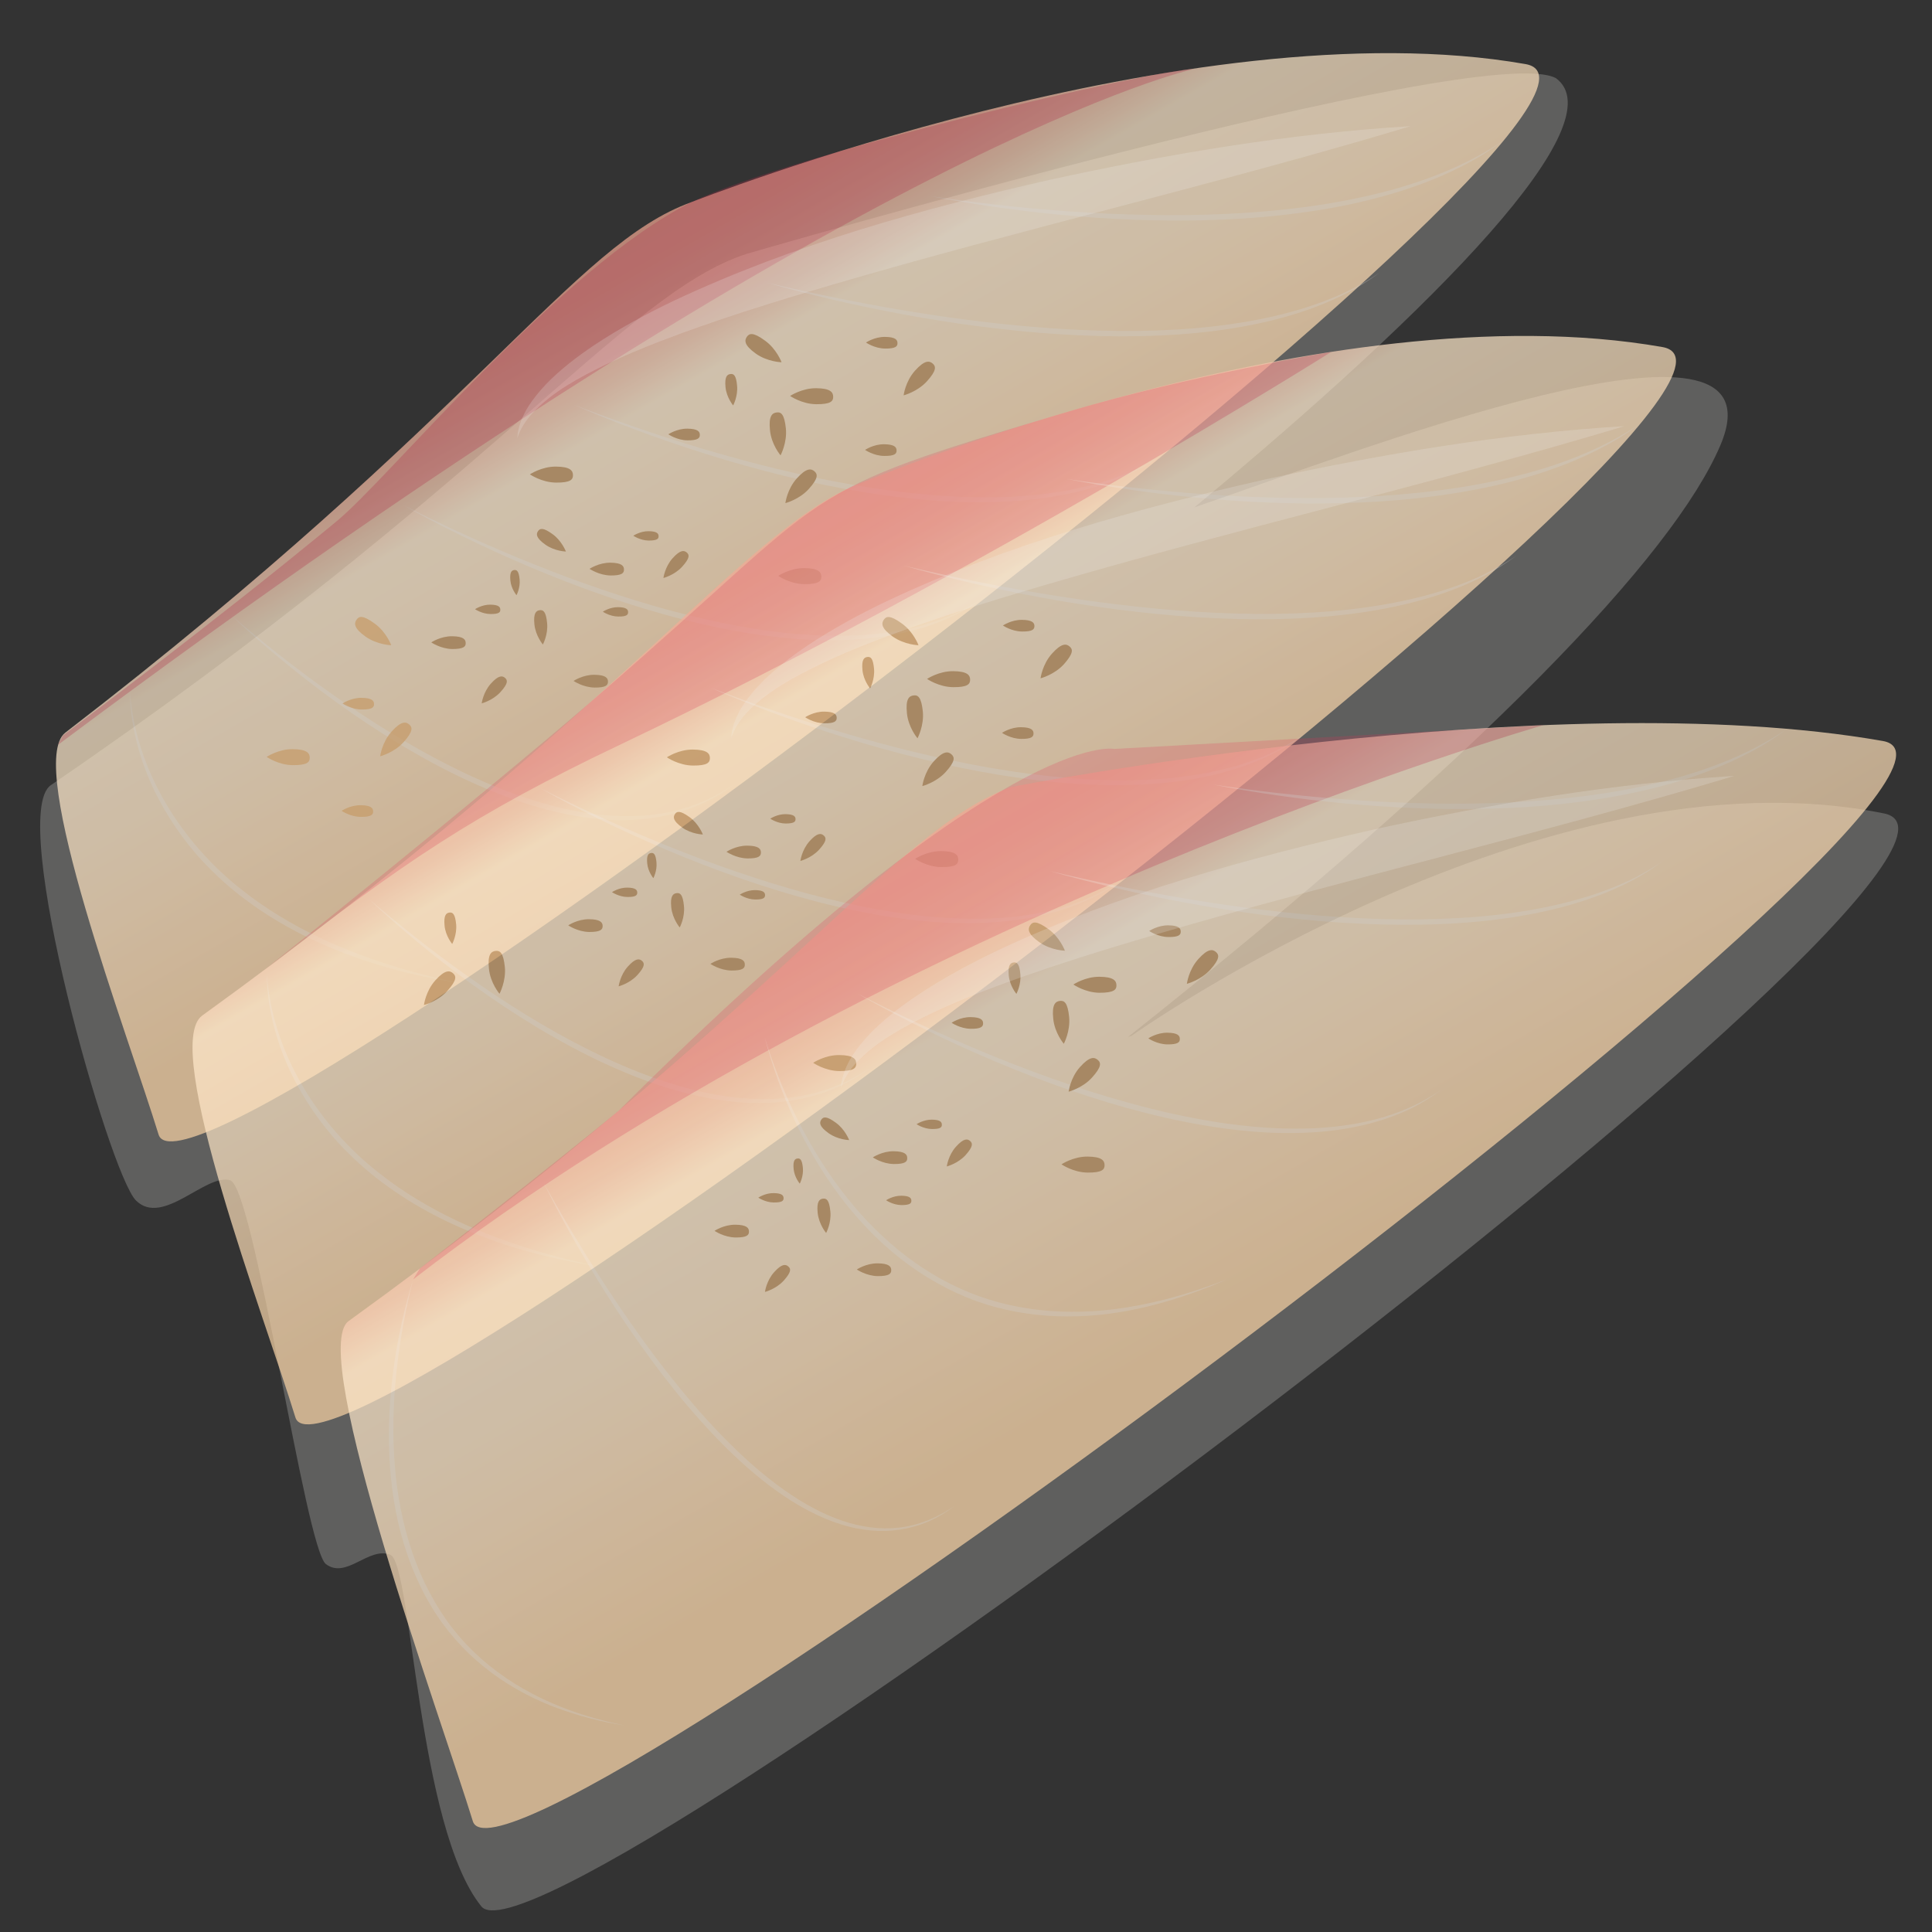 <?xml version="1.0" encoding="utf-8"?>
<!-- Generator: $$$/GeneralStr/196=Adobe Illustrator 27.6.0, SVG Export Plug-In . SVG Version: 6.00 Build 0)  -->
<svg version="1.1" id="Livello_1" xmlns="http://www.w3.org/2000/svg" xmlns:xlink="http://www.w3.org/1999/xlink" x="0px" y="0px"
	 viewBox="0 0 1920 1920" style="enable-background:new 0 0 1920 1920;" xml:space="preserve">
<rect x="0" y="0" width="1920" height="1920" fill="#333333" stroke="none"/>
<style type="text/css">
	.st0{opacity:0.3;fill:#C4C4C3;}
	.st1{opacity:0.7;}
	.st2{fill:url(#SVGID_1_);}
	.st3{opacity:0.3;fill:#DF2F55;}
	.st4{fill:#C69A66;}
	.st5{opacity:0.3;}
	.st6{fill:#FFFFFF;}
	.st7{fill:url(#SVGID_00000061450979379544197820000014788762843092851637_);}
	.st8{fill:url(#SVGID_00000011738518828743383850000005994827001706282902_);}
	.st9{opacity:0.2;}
	.st10{fill:#F2F2F2;}
</style>
<g>
	<path class="st0" d="M135.1,1193c-26.6-26.5-127.8-383.2-84.6-412.7c442.1-302.4,568.8-487.6,690.8-527.8
		c0,0,733.5-213.5,805-174.8c59.5,44-114.8,223.5-359.3,426.5c153.1-52.2,591.4-223.3,522.7-61.7
		c-46.4,109.2-235.1,307.5-588.8,588.1c1.2-0.4,2.4-0.8,3.6-1.2c0,0,407.8-289.8,747.9-221c174,35.2-1330.3,1164.8-1394,1086.2
		c-63.6-78.6-69-341.1-90.5-349.5c-21.5-8.4-43.6,24.6-64,9.3c-20.4-15.4-71.2-374.4-95.2-381.5
		C204.9,1165.7,161.7,1219.5,135.1,1193z"/>
	<g class="st1">
		<g>
			
				<linearGradient id="SVGID_1_" gradientUnits="userSpaceOnUse" x1="-608.356" y1="1650.56" x2="-687.662" y2="2214.847" gradientTransform="matrix(-0.928 0.372 0.372 0.928 -548.014 -1076.073)">
				<stop  offset="0" style="stop-color:#F2A792"/>
				<stop  offset="6.490713e-02" style="stop-color:#F3AB96"/>
				<stop  offset="0.135" style="stop-color:#F5B8A1"/>
				<stop  offset="0.208" style="stop-color:#FACEB4"/>
				<stop  offset="0.278" style="stop-color:#FFEACD"/>
				<stop  offset="0.489" style="stop-color:#FEE4C2"/>
				<stop  offset="0.861" style="stop-color:#FAD3A4"/>
			</linearGradient>
			<path class="st2" d="M687.1,200.9C569.5,243.1,476.9,411,64.9,728.1c-40.4,31.1,62.6,301.2,92.7,399.4
				C189.6,1232.2,1686.2,93.5,1516.1,63.7C1183.4,5.3,687.1,200.9,687.1,200.9z"/>
		</g>
		<path class="st3" d="M687.1,200.9c-130.8,65.2-300.9,275.3-353.4,317.8C211.9,619.4,62.6,730.8,62.6,730.8l-5.1,9.5
			C866.5,135.4,1186.9,68.5,1186.9,68.5C1146.5,69.1,787.9,152.6,687.1,200.9z"/>
		<path class="st4" d="M569.4,472.2c0-4.4-2.6-8.4-16.9-8.5c-14.3-0.1-25.9,7.7-25.9,7.7s11.7,8.1,26,8.2
			C567,479.7,569.5,476.6,569.4,472.2z"/>
		<path class="st4" d="M695.5,432.2c0-3.2-1.9-6.1-12.4-6.2c-10.5-0.1-18.9,5.6-18.9,5.6s8.5,5.9,19,6
			C693.6,437.7,695.5,435.4,695.5,432.2z"/>
		<path class="st4" d="M816.2,573.1c0-4.4-2.6-8.4-16.9-8.5c-14.3-0.1-25.9,7.7-25.9,7.7s11.7,8.1,26,8.2
			C813.7,580.6,816.3,577.5,816.2,573.1z"/>
		<path class="st4" d="M891,447.7c0-3.2-1.9-6.1-12.4-6.2c-10.5-0.1-18.9,5.6-18.9,5.6s8.5,5.9,19,6
			C889.2,453.2,891.1,450.9,891,447.7z"/>
		<path class="st4" d="M742.2,334.7c-2.5,3.6-2.7,8.4,8.9,16.7c11.7,8.3,25.6,8.6,25.6,8.6s-4.9-13.3-16.6-21.6
			C748.6,330,744.7,331.1,742.2,334.7z"/>
		<path class="st4" d="M771.8,409.9c-4.4,0.5-8.1,3.5-6.6,17.7c1.4,14.3,10.5,24.9,10.5,24.9s6.7-12.5,5.3-26.7
			C779.5,411.5,776.2,409.3,771.8,409.9z"/>
		<path class="st4" d="M725.9,371.7c-3.2,0.4-5.9,2.5-4.9,13c1,10.4,7.6,18.2,7.6,18.2s4.9-9.1,3.9-19.6
			C731.6,372.9,729.1,371.3,725.9,371.7z"/>
		<path class="st4" d="M926.9,361.3c-3.3-2.9-8-3.6-17.6,7.1c-9.6,10.7-11.3,24.5-11.3,24.5s13.7-3.5,23.3-14.1
			C930.9,368.1,930.2,364.1,926.9,361.3z"/>
		<path class="st4" d="M891.9,341c0-3.2-1.9-6.1-12.4-6.2c-10.5-0.1-18.9,5.6-18.9,5.6s8.5,5.9,19,6
			C890.1,346.5,892,344.2,891.9,341z"/>
		<path class="st4" d="M501.9,673.7c-2.6-2.3-6.4-2.9-14.1,5.7c-7.7,8.6-9.1,19.6-9.1,19.6s11-2.8,18.7-11.3
			C505.1,679.2,504.6,676,501.9,673.7z"/>
		<path class="st4" d="M462.8,639.1c0-3.5-2.1-6.7-13.5-6.8c-11.5-0.1-20.7,6.1-20.7,6.1s9.3,6.4,20.8,6.6
			C460.8,645,462.9,642.6,462.8,639.1z"/>
		<path class="st4" d="M497.2,605.9c0-2.6-1.5-4.9-9.9-5c-8.4-0.1-15.2,4.5-15.2,4.5s6.8,4.7,15.2,4.8
			C495.8,610.3,497.3,608.5,497.2,605.9z"/>
		<path class="st4" d="M604.2,677.4c0-3.5-2.1-6.7-13.5-6.8c-11.5-0.1-20.7,6.1-20.7,6.1s9.3,6.4,20.8,6.6
			C602.2,683.4,604.2,680.9,604.2,677.4z"/>
		<path class="st4" d="M624.2,608.4c0-2.6-1.5-4.9-9.9-5c-8.4-0.1-15.2,4.5-15.2,4.5s6.8,4.7,15.2,4.8
			C622.8,612.8,624.2,611,624.2,608.4z"/>
		<path class="st4" d="M534.7,527.8c-2,2.9-2.2,6.7,7.2,13.4c9.4,6.7,20.5,6.9,20.5,6.9s-4-10.6-13.3-17.3
			C539.8,524.1,536.7,524.9,534.7,527.8z"/>
		<path class="st4" d="M536.4,606.4c-3.5,0.4-6.5,2.8-5.3,14.2c1.2,11.4,8.4,19.9,8.4,19.9s5.4-10,4.2-21.4
			C542.6,607.7,539.9,606,536.4,606.4z"/>
		<path class="st4" d="M511.1,566.5c-2.6,0.3-4.7,2-3.9,10.4c0.8,8.3,6.1,14.6,6.1,14.6s3.9-7.3,3.1-15.7
			C515.6,567.5,513.6,566.2,511.1,566.5z"/>
		<path class="st4" d="M682.5,549.1c-2.6-2.3-6.4-2.9-14.1,5.7c-7.7,8.6-9.1,19.6-9.1,19.6s11-2.8,18.7-11.3
			C685.7,554.5,685.2,551.4,682.5,549.1z"/>
		<path class="st4" d="M620.1,566c0-3.5-2.1-6.7-13.5-6.8c-11.5-0.1-20.7,6.1-20.7,6.1s9.3,6.4,20.8,6.6
			C618.1,572,620.2,569.5,620.1,566z"/>
		<path class="st4" d="M654.5,532.9c0-2.6-1.5-4.9-9.9-5c-8.4-0.1-15.2,4.5-15.2,4.5s6.8,4.7,15.2,4.8
			C653.1,537.2,654.6,535.4,654.5,532.9z"/>
		<g class="st5">
			<path class="st6" d="M924,194.8c164.9,24.4,428.2,41.6,570.3-55.3c0,0-7.4,5.4-7.4,5.4c-7.5,5.2-15.3,10.2-23.3,14.6
				C1320,239.8,1082.1,225.6,924,194.8L924,194.8z"/>
		</g>
		<g class="st5">
			<path class="st6" d="M761.6,280.8c161.6,38.2,422.7,81.2,575.9,9.4c11.6-5.5,23.1-12.2,33.8-19.4c-10.4,7.7-21.6,14.9-33.2,20.7
				C1187.1,369,921,326,761.6,280.8L761.6,280.8z"/>
		</g>
		<g class="st5">
			<path class="st6" d="M570.3,402.3c149.1,57.2,405.4,133.1,556.5,65.1c11.5-5.1,22.8-11.7,33.3-18.7c-4.8,3.5-10.9,7.8-15.8,10.8
				C995.6,549.2,719.9,467.5,570.3,402.3L570.3,402.3z"/>
		</g>
		<g class="st5">
			<path class="st6" d="M400.5,501.9c135,68.1,358.7,158.3,509.1,121.4c21.5-5.2,42.4-13.5,61.3-25.1c0,0,8-5.2,8-5.2
				c-4.8,3.5-10.9,7.7-15.8,10.7C813.4,692.4,540,580.2,400.5,501.9L400.5,501.9z"/>
		</g>
		<g class="st5">
			<path class="st6" d="M230.6,612.2c107.7,92.4,320.8,246.5,467.2,184.7c0,0,4-1.7,4-1.7c3.6-1.9,8.2-3.8,11.7-5.9
				c4.7-2.5,10.5-6.2,15-9.1C582,889.5,339.5,715.7,230.6,612.2L230.6,612.2z"/>
		</g>
		<g class="st5">
			<path class="st6" d="M129,686.7c5.6,78.7,51.2,150.9,112.7,198.7c46.4,36.4,101.3,60.5,157.6,77.2c13.7,4.1,28.9,8,42.9,11.2
				c0,0,14.4,3.2,14.4,3.2l-14.6-2.4c-14.2-2.7-29.5-5.9-43.4-9.4c-76.4-19.6-151.1-56.1-203.6-116.4
				C156.4,804,129.9,746.4,129,686.7L129,686.7z"/>
		</g>
		<path class="st4" d="M809.4,468.4c-3.3-2.9-8-3.6-17.6,7.1c-9.6,10.7-11.3,24.5-11.3,24.5s13.7-3.5,23.3-14.1
			C813.4,475.2,812.7,471.3,809.4,468.4z"/>
		<path class="st4" d="M828,394.3c0-4.4-2.6-8.4-16.9-8.5c-14.3-0.1-25.9,7.7-25.9,7.7s11.7,8.1,26,8.2
			C825.6,401.8,828.1,398.7,828,394.3z"/>
	</g>
	<g class="st1">
		<g>
			
				<linearGradient id="SVGID_00000013159987030434955520000014398445888170580883_" gradientUnits="userSpaceOnUse" x1="-632.123" y1="1977.013" x2="-709.345" y2="2526.472" gradientTransform="matrix(-0.928 0.372 0.372 0.928 -548.014 -1076.073)">
				<stop  offset="0" style="stop-color:#F2A792"/>
				<stop  offset="6.490713e-02" style="stop-color:#F3AB96"/>
				<stop  offset="0.135" style="stop-color:#F5B8A1"/>
				<stop  offset="0.208" style="stop-color:#FACEB4"/>
				<stop  offset="0.278" style="stop-color:#FFEACD"/>
				<stop  offset="0.489" style="stop-color:#FEE4C2"/>
				<stop  offset="0.861" style="stop-color:#FAD3A4"/>
			</linearGradient>
			<path style="fill:url(#SVGID_00000013159987030434955520000014398445888170580883_);" d="M859.6,478.5
				C742,520.7,623.3,704,200.9,1009.3c-41.3,29.9,62.6,301.2,92.7,399.4c32.1,104.8,1528.6-1033.9,1358.5-1063.8
				C1319.5,286.5,859.6,478.5,859.6,478.5z"/>
		</g>
		<path class="st3" d="M1062.2,408.9c-283,84.2-221.6,69.9-473.6,287.3C472,796.8,263.3,963.5,263.3,963.5
			C402.8,855.9,468.8,810.2,618.4,739c353.9-168.5,704.6-389.3,704.6-389.3S1181,373.5,1062.2,408.9z"/>
		<path class="st4" d="M705.5,753.4c0-4.4-2.6-8.4-16.9-8.5c-14.3-0.1-25.9,7.7-25.9,7.7s11.7,8.1,26,8.2
			C703,760.9,705.5,757.8,705.5,753.4z"/>
		<path class="st4" d="M831.5,713.4c0-3.2-1.9-6.1-12.4-6.2c-10.5-0.1-18.9,5.6-18.9,5.6s8.5,5.9,19,6
			C829.7,718.9,831.5,716.6,831.5,713.4z"/>
		<path class="st4" d="M952.3,854.3c0-4.4-2.6-8.4-16.9-8.5c-14.3-0.1-25.9,7.7-25.9,7.7s11.7,8.1,26,8.2
			C949.8,861.8,952.3,858.7,952.3,854.3z"/>
		<path class="st4" d="M1027.1,728.9c0-3.2-1.9-6.1-12.4-6.2c-10.5-0.1-18.9,5.6-18.9,5.6s8.5,5.9,19,6
			C1025.3,734.4,1027.1,732.1,1027.1,728.9z"/>
		<path class="st4" d="M878.3,615.9c-2.5,3.6-2.7,8.4,8.9,16.7c11.7,8.3,25.6,8.6,25.6,8.6s-4.9-13.3-16.6-21.6
			C884.6,611.2,880.8,612.3,878.3,615.9z"/>
		<path class="st4" d="M907.9,691.1c-4.4,0.5-8.1,3.5-6.6,17.7c1.4,14.3,10.5,24.9,10.5,24.9s6.7-12.5,5.3-26.7
			C915.6,692.7,912.2,690.5,907.9,691.1z"/>
		<path class="st4" d="M862,652.9c-3.2,0.4-5.9,2.5-4.9,13c1,10.4,7.6,18.2,7.6,18.2s4.9-9.1,3.9-19.6
			C867.6,654.1,865.2,652.5,862,652.9z"/>
		<path class="st4" d="M1063,642.5c-3.3-2.9-8-3.6-17.6,7.1c-9.6,10.7-11.3,24.5-11.3,24.5s13.7-3.5,23.3-14.1
			C1066.9,649.2,1066.3,645.3,1063,642.5z"/>
		<path class="st4" d="M1028,622.2c0-3.2-1.9-6.1-12.4-6.2c-10.5-0.1-18.9,5.6-18.9,5.6s8.5,5.9,19,6
			C1026.2,627.7,1028,625.4,1028,622.2z"/>
		<path class="st4" d="M638,954.9c-2.6-2.3-6.4-2.9-14.1,5.7c-7.7,8.6-9.1,19.6-9.1,19.6s11-2.8,18.7-11.3
			C641.2,960.4,640.6,957.2,638,954.9z"/>
		<path class="st4" d="M598.9,920.3c0-3.5-2.1-6.7-13.5-6.8c-11.5-0.1-20.7,6.1-20.7,6.1s9.3,6.4,20.8,6.6
			C596.9,926.2,598.9,923.8,598.9,920.3z"/>
		<path class="st4" d="M633.3,887.1c0-2.6-1.5-4.9-9.9-5c-8.4-0.1-15.2,4.5-15.2,4.5s6.8,4.7,15.2,4.8
			C631.8,891.5,633.3,889.7,633.3,887.1z"/>
		<path class="st4" d="M740.2,958.6c0-3.5-2.1-6.7-13.5-6.8c-11.5-0.1-20.7,6.1-20.7,6.1s9.3,6.4,20.8,6.6
			C738.2,964.6,740.3,962.1,740.2,958.6z"/>
		<path class="st4" d="M760.3,889.6c0-2.6-1.5-4.9-9.9-5c-8.4-0.1-15.2,4.5-15.2,4.5s6.8,4.7,15.2,4.8
			C758.8,894,760.3,892.2,760.3,889.6z"/>
		<path class="st4" d="M670.8,809c-2,2.9-2.2,6.7,7.2,13.4c9.4,6.7,20.5,6.9,20.5,6.9s-4-10.6-13.3-17.3
			C675.8,805.3,672.7,806.1,670.8,809z"/>
		<path class="st4" d="M672.4,887.6c-3.5,0.4-6.5,2.8-5.3,14.2c1.2,11.4,8.4,19.9,8.4,19.9s5.4-10,4.2-21.4
			C678.6,888.9,675.9,887.1,672.4,887.6z"/>
		<path class="st4" d="M647.1,847.7c-2.6,0.3-4.7,2-3.9,10.4c0.8,8.3,6.1,14.6,6.1,14.6s3.9-7.3,3.1-15.7
			C651.6,848.7,649.7,847.4,647.1,847.7z"/>
		<path class="st4" d="M818.6,830.3c-2.6-2.3-6.4-2.9-14.1,5.7c-7.7,8.6-9.1,19.6-9.1,19.6s11-2.8,18.7-11.3
			C821.8,835.7,821.3,832.6,818.6,830.3z"/>
		<path class="st4" d="M756.2,847.2c0-3.5-2.1-6.7-13.5-6.8c-11.5-0.1-20.7,6.1-20.7,6.1s9.3,6.4,20.8,6.6
			C754.2,853.2,756.2,850.7,756.2,847.2z"/>
		<path class="st4" d="M790.6,814.1c0-2.6-1.5-4.9-9.9-5c-8.4-0.1-15.2,4.5-15.2,4.5s6.8,4.7,15.2,4.8
			C789.1,818.4,790.6,816.6,790.6,814.1z"/>
		<g class="st5">
			<path class="st6" d="M1060.1,476c164.9,24.4,428.2,41.6,570.3-55.3c0,0-7.4,5.4-7.4,5.4c-7.5,5.2-15.3,10.2-23.3,14.6
				C1456.1,521,1218.2,506.7,1060.1,476L1060.1,476z"/>
		</g>
		<g class="st5">
			<path class="st6" d="M897.7,562c161.6,38.2,422.7,81.2,575.9,9.4c11.6-5.5,23.1-12.2,33.8-19.4c-10.4,7.7-21.6,14.9-33.2,20.7
				C1323.1,650.2,1057,607.2,897.7,562L897.7,562z"/>
		</g>
		<g class="st5">
			<path class="st6" d="M706.3,683.5c149.1,57.2,405.4,133.1,556.5,65.1c11.5-5.1,22.8-11.7,33.3-18.7c-4.8,3.5-10.9,7.8-15.8,10.8
				C1131.7,830.4,856,748.7,706.3,683.5L706.3,683.5z"/>
		</g>
		<g class="st5">
			<path class="st6" d="M536.5,783.1c135,68.1,358.7,158.3,509.1,121.4c21.5-5.2,42.4-13.5,61.3-25.1c0,0,8-5.2,8-5.2
				c-4.8,3.5-10.9,7.7-15.8,10.7C949.4,973.6,676,861.4,536.5,783.1L536.5,783.1z"/>
		</g>
		<g class="st5">
			<path class="st6" d="M366.6,893.4c107.7,92.4,320.8,246.5,467.2,184.7c0,0,4-1.7,4-1.7c3.6-1.9,8.2-3.8,11.7-5.9
				c4.7-2.5,10.5-6.2,15-9.1C718.1,1170.7,475.6,996.9,366.6,893.4L366.6,893.4z"/>
		</g>
		<g class="st5">
			<path class="st6" d="M265.1,967.9c5.6,78.7,51.2,150.9,112.7,198.7c46.4,36.4,101.3,60.5,157.6,77.2c13.7,4.1,28.9,8,42.9,11.2
				c0,0,14.4,3.2,14.4,3.2l-14.6-2.4c-14.2-2.7-29.5-5.9-43.4-9.4c-76.4-19.6-151.1-56.1-203.6-116.4
				C292.5,1085.2,265.9,1027.6,265.1,967.9L265.1,967.9z"/>
		</g>
		<path class="st4" d="M945.5,749.6c-3.3-2.9-8-3.6-17.6,7.1c-9.6,10.7-11.3,24.5-11.3,24.5s13.7-3.5,23.3-14.1
			C949.5,756.4,948.8,752.5,945.5,749.6z"/>
		<path class="st4" d="M964.1,675.5c0-4.4-2.6-8.4-16.9-8.5c-14.3-0.1-25.9,7.7-25.9,7.7s11.7,8.1,26,8.2
			C961.6,683,964.1,679.9,964.1,675.5z"/>
		<path class="st4" d="M370.8,806.4c0-3.2-1.9-6.1-12.4-6.2c-10.5-0.1-18.9,5.6-18.9,5.6s8.5,5.9,19,6
			C369,811.9,370.9,809.6,370.8,806.4z"/>
		<path class="st4" d="M354.3,615.9c-2.5,3.6-2.7,8.4,8.9,16.7c11.7,8.3,25.6,8.6,25.6,8.6s-4.9-13.3-16.6-21.6
			C360.6,611.1,356.7,612.2,354.3,615.9z"/>
		<path class="st4" d="M492.5,945c-4.4,0.5-8.1,3.5-6.6,17.7c1.4,14.3,10.5,24.9,10.5,24.9s6.7-12.5,5.3-26.7
			C500.2,946.7,496.9,944.5,492.5,945z"/>
		<path class="st4" d="M446.7,906.9c-3.2,0.4-5.9,2.5-4.9,13c1,10.4,7.6,18.2,7.6,18.2s4.9-9.1,3.9-19.6
			C452.3,908.1,449.8,906.5,446.7,906.9z"/>
		<path class="st4" d="M406.7,720c-3.3-2.9-8-3.6-17.6,7.1c-9.6,10.7-11.3,24.5-11.3,24.5s13.7-3.5,23.3-14.1
			C410.7,726.8,410,722.8,406.7,720z"/>
		<path class="st4" d="M371.7,699.7c0-3.2-1.9-6.1-12.4-6.2c-10.5-0.1-18.9,5.6-18.9,5.6s8.5,5.9,19,6
			C369.9,705.2,371.8,702.9,371.7,699.7z"/>
		<path class="st4" d="M450.2,967.2c-3.3-2.9-8-3.6-17.6,7.1c-9.6,10.7-11.3,24.5-11.3,24.5s13.7-3.5,23.3-14.1
			C454.2,974,453.5,970.1,450.2,967.2z"/>
		<path class="st4" d="M307.8,753c0-4.4-2.6-8.4-16.9-8.5c-14.3-0.1-25.9,7.7-25.9,7.7s11.7,8.1,26,8.2
			C305.3,760.5,307.9,757.4,307.8,753z"/>
	</g>
	<g class="st1">
		<g>
			
				<linearGradient id="SVGID_00000161622189001815124840000004926566741059239852_" gradientUnits="userSpaceOnUse" x1="-653.267" y1="2313.105" x2="-744.562" y2="2962.698" gradientTransform="matrix(-0.928 0.372 0.372 0.928 -548.014 -1076.073)">
				<stop  offset="0" style="stop-color:#F2A792"/>
				<stop  offset="6.490713e-02" style="stop-color:#F3AB96"/>
				<stop  offset="0.135" style="stop-color:#F5B8A1"/>
				<stop  offset="0.208" style="stop-color:#FACEB4"/>
				<stop  offset="0.278" style="stop-color:#FFEACD"/>
				<stop  offset="0.489" style="stop-color:#FEE4C2"/>
				<stop  offset="0.861" style="stop-color:#FAD3A4"/>
			</linearGradient>
			<path style="fill:url(#SVGID_00000161622189001815124840000004926566741059239852_);" d="M1005.1,782.1
				c-117.7,42.2-236.3,225.5-658.7,530.8c-41.3,29.9,93.4,398.9,123.5,497C502,1914.8,2041.3,766.2,1871.2,736.4
				C1538.6,678,1005.1,782.1,1005.1,782.1z"/>
		</g>
		<path class="st3" d="M1107.2,744.3c0,0-107.5-24.3-492,359.2c-67.6,55.8-198,157.2-198,157.2l-6.7,10.8
			c471.1-363.2,1123.4-550.9,1123.4-550.9L1107.2,744.3z"/>
		<path class="st4" d="M850.9,1057c0-4.4-2.6-8.4-16.9-8.5c-14.3-0.1-25.9,7.7-25.9,7.7s11.7,8.1,26,8.2
			C848.5,1064.5,851,1061.4,850.9,1057z"/>
		<path class="st4" d="M977,1017c0-3.2-1.9-6.1-12.4-6.2c-10.5-0.1-18.9,5.6-18.9,5.6s8.5,5.9,19,6
			C975.2,1022.5,977,1020.2,977,1017z"/>
		<path class="st4" d="M1097.7,1157.9c0-4.4-2.6-8.4-16.9-8.5c-14.3-0.1-25.9,7.7-25.9,7.7s11.7,8.1,26,8.2
			C1095.2,1165.4,1097.8,1162.3,1097.7,1157.9z"/>
		<path class="st4" d="M1172.5,1032.5c0-3.2-1.9-6.1-12.4-6.2c-10.5-0.1-18.9,5.6-18.9,5.6s8.5,5.9,19,6
			C1170.7,1038,1172.6,1035.7,1172.5,1032.5z"/>
		<path class="st4" d="M1023.8,919.5c-2.5,3.6-2.7,8.4,8.9,16.7c11.7,8.3,25.6,8.6,25.6,8.6s-4.9-13.3-16.6-21.6
			C1030.1,914.8,1026.2,915.9,1023.8,919.5z"/>
		<path class="st4" d="M1053.3,994.7c-4.4,0.5-8.1,3.5-6.6,17.7c1.4,14.3,10.5,24.9,10.5,24.9s6.7-12.5,5.3-26.7
			C1061,996.3,1057.7,994.2,1053.3,994.7z"/>
		<path class="st4" d="M1007.4,956.5c-3.2,0.4-5.9,2.5-4.9,13c1,10.4,7.6,18.2,7.6,18.2s4.9-9.1,3.9-19.6
			C1013.1,957.7,1010.6,956.1,1007.4,956.5z"/>
		<path class="st4" d="M1208.4,946.1c-3.3-2.9-8-3.6-17.6,7.1c-9.6,10.7-11.3,24.5-11.3,24.5s13.7-3.5,23.3-14.1
			C1212.4,952.9,1211.7,948.9,1208.4,946.1z"/>
		<path class="st4" d="M1173.4,925.8c0-3.2-1.9-6.1-12.4-6.2c-10.5-0.1-18.9,5.6-18.9,5.6s8.5,5.9,19,6
			C1171.6,931.3,1173.5,929,1173.4,925.8z"/>
		<path class="st4" d="M783.4,1258.6c-2.6-2.3-6.4-2.9-14.1,5.7c-7.7,8.6-9.1,19.6-9.1,19.6s11-2.8,18.7-11.3
			C786.6,1264,786.1,1260.8,783.4,1258.6z"/>
		<path class="st4" d="M744.3,1223.9c0-3.5-2.1-6.7-13.5-6.8c-11.5-0.1-20.7,6.1-20.7,6.1s9.3,6.4,20.8,6.6
			C742.3,1229.9,744.4,1227.4,744.3,1223.9z"/>
		<path class="st4" d="M778.7,1190.7c0-2.6-1.5-4.9-9.9-5c-8.4-0.1-15.2,4.5-15.2,4.5s6.8,4.7,15.2,4.8
			C777.3,1195.1,778.8,1193.3,778.7,1190.7z"/>
		<path class="st4" d="M885.7,1262.3c0-3.5-2.1-6.7-13.5-6.8c-11.5-0.1-20.7,6.1-20.7,6.1s9.3,6.4,20.8,6.6
			C883.7,1268.2,885.7,1265.8,885.7,1262.3z"/>
		<path class="st4" d="M905.7,1193.3c0-2.6-1.5-4.9-9.9-5c-8.4-0.1-15.2,4.5-15.2,4.5s6.8,4.7,15.2,4.8
			C904.3,1197.6,905.8,1195.8,905.7,1193.3z"/>
		<path class="st4" d="M816.2,1112.7c-2,2.9-2.2,6.7,7.2,13.4c9.4,6.7,20.5,6.9,20.5,6.9s-4-10.6-13.3-17.3
			C821.3,1108.9,818.2,1109.8,816.2,1112.7z"/>
		<path class="st4" d="M817.9,1191.2c-3.5,0.4-6.5,2.8-5.3,14.2c1.2,11.4,8.4,19.9,8.4,19.9s5.4-10,4.2-21.4
			C824.1,1192.5,821.4,1190.8,817.9,1191.2z"/>
		<path class="st4" d="M792.6,1151.3c-2.6,0.3-4.7,2-3.9,10.4c0.8,8.3,6.1,14.6,6.1,14.6s3.9-7.3,3.1-15.7
			C797.1,1152.3,795.1,1151,792.6,1151.3z"/>
		<path class="st4" d="M964.1,1133.9c-2.6-2.3-6.4-2.9-14.1,5.7c-7.7,8.6-9.1,19.6-9.1,19.6s11-2.8,18.7-11.3
			C967.2,1139.4,966.7,1136.2,964.1,1133.9z"/>
		<path class="st4" d="M901.6,1150.9c0-3.5-2.1-6.7-13.5-6.8c-11.5-0.1-20.7,6.1-20.7,6.1s9.3,6.4,20.8,6.6
			C899.6,1156.9,901.7,1154.4,901.6,1150.9z"/>
		<path class="st4" d="M936,1117.7c0-2.6-1.5-4.9-9.9-5c-8.4-0.1-15.2,4.5-15.2,4.5s6.8,4.7,15.2,4.8
			C934.6,1122.1,936.1,1120.3,936,1117.7z"/>
		<g class="st5">
			<path class="st6" d="M1205.5,779.7c164.9,24.4,428.2,41.6,570.3-55.3c0,0-7.4,5.4-7.4,5.4c-7.5,5.2-15.3,10.2-23.3,14.6
				C1601.5,824.6,1363.7,810.4,1205.5,779.7L1205.5,779.7z"/>
		</g>
		<g class="st5">
			<path class="st6" d="M1043.1,865.6c161.6,38.2,422.7,81.2,575.9,9.4c11.6-5.5,23.1-12.2,33.8-19.4c-10.4,7.7-21.6,14.9-33.2,20.7
				C1468.6,953.8,1202.5,910.9,1043.1,865.6L1043.1,865.6z"/>
		</g>
		<g class="st5">
			<path class="st6" d="M851.8,987.2c139.2,71.6,394.5,179.2,546.4,114.6c11.6-4.9,23-11.3,33.5-18.3c-10.3,7.5-21.3,14.4-32.9,19.7
				C1246.8,1173.7,988.6,1065.5,851.8,987.2L851.8,987.2z"/>
		</g>
		<g class="st5">
			<path class="st6" d="M759.9,1030.9c32.7,105,98.6,211,204.2,253.9c46.3,18.6,97.5,22.5,146.7,15.8c27.8-3.8,55.4-10.6,81.9-19.6
				c6.2-2,20.4-7.2,26.5-9.5c0,0-17.3,7.3-17.3,7.3c-23.3,9-47.5,16.9-72,22c-52.3,11.3-108.1,10.5-158.8-7.5
				C859.1,1253,789.1,1141.5,759.9,1030.9L759.9,1030.9z"/>
		</g>
		<g class="st5">
			<path class="st6" d="M540.5,1175.9c60.3,108.1,232.5,392.8,380.4,335.4c2.6-0.8,5.7-2.5,8.2-3.5c2.5-1,5.6-2.9,8-4.1
				c3.1-1.5,8.6-5.3,11.5-7c0,0-7.4,5.2-7.4,5.2c-2.9,1.9-6.6,4.1-9.6,5.8c-2.3,1.1-5.8,2.9-8.1,4
				C770.6,1577.8,596.6,1290.2,540.5,1175.9L540.5,1175.9z"/>
		</g>
		<g class="st5">
			<path class="st6" d="M410.5,1271.6c-27.3,108.9-34.1,242.8,33.3,338.6c32.8,46.1,80.7,76.1,134,93.4c2.4,0.7,10.2,3.1,12.6,3.8
				c4.9,1.3,12.1,3.3,17,4.4c3.2,0.7,9.7,2.2,12.9,2.9c-4.2-0.8-11.1-2-15.2-2.7c-11.9-2.5-24.7-5.6-36.3-9.4
				c-51.5-15.9-97.3-45.7-129.2-89.5C370.8,1517.4,377.7,1379.8,410.5,1271.6L410.5,1271.6z"/>
		</g>
		<path class="st4" d="M1090.9,1053.3c-3.3-2.9-8-3.6-17.6,7.1c-9.6,10.7-11.3,24.5-11.3,24.5s13.7-3.5,23.3-14.1
			C1094.9,1060.1,1094.3,1056.1,1090.9,1053.3z"/>
		<path class="st4" d="M1109.5,979.2c0-4.4-2.6-8.4-16.9-8.5c-14.3-0.1-25.9,7.7-25.9,7.7s11.7,8.1,26,8.2
			C1107.1,986.6,1109.6,983.5,1109.5,979.2z"/>
	</g>
	<g class="st9">
		<path class="st10" d="M1401.8,125.4c-191.1,57.4-385.8,102.1-577,158.2c-57,16.8-113.5,34.3-168.9,55.6
			c-18.3,7.1-36.5,14.7-54.1,23.2c-26.2,12.8-52.5,26.7-72.6,48.1c-6.5,7.2-12.1,15.4-15.1,25l0.3-3.8c2.7-19.5,15.2-36,28.3-49.9
			c14.4-14.9,30.9-27.4,48-38.9c25.5-16.9,52.6-31.5,80.2-44.6c118.9-55.7,246.1-90.9,373.7-119.9
			C1162.3,152.8,1281.5,132.7,1401.8,125.4L1401.8,125.4z"/>
	</g>
	<g class="st9">
		<path class="st10" d="M1614.4,423.5c-191.1,57.4-385.8,102.1-577,158.2c-57,16.8-113.5,34.3-168.9,55.6
			c-18.3,7.1-36.5,14.7-54.1,23.2c-26.2,12.8-52.5,26.7-72.6,48.1c-6.5,7.2-12.1,15.4-15.1,25l0.3-3.8c2.7-19.5,15.2-36,28.3-49.9
			c14.4-14.9,30.9-27.4,48-38.9c25.5-16.9,52.6-31.5,80.2-44.6c118.9-55.7,246.1-90.9,373.7-119.9
			C1374.8,450.9,1494.1,430.8,1614.4,423.5L1614.4,423.5z"/>
	</g>
	<g class="st9">
		<path class="st10" d="M1723.5,771.1c-191.1,57.4-385.8,102.1-577,158.2c-57,16.8-113.5,34.3-168.9,55.6
			c-18.3,7.1-36.5,14.7-54.1,23.2c-26.2,12.8-52.5,26.7-72.6,48.1c-6.5,7.2-12.1,15.4-15.1,25l0.3-3.8c2.7-19.5,15.2-36,28.3-49.9
			c14.4-14.9,30.9-27.4,48-38.9c25.5-16.9,52.6-31.5,80.2-44.6c118.9-55.7,246.1-90.9,373.7-119.9
			C1484,798.6,1603.2,778.5,1723.5,771.1L1723.5,771.1z"/>
	</g>
</g>
</svg>
